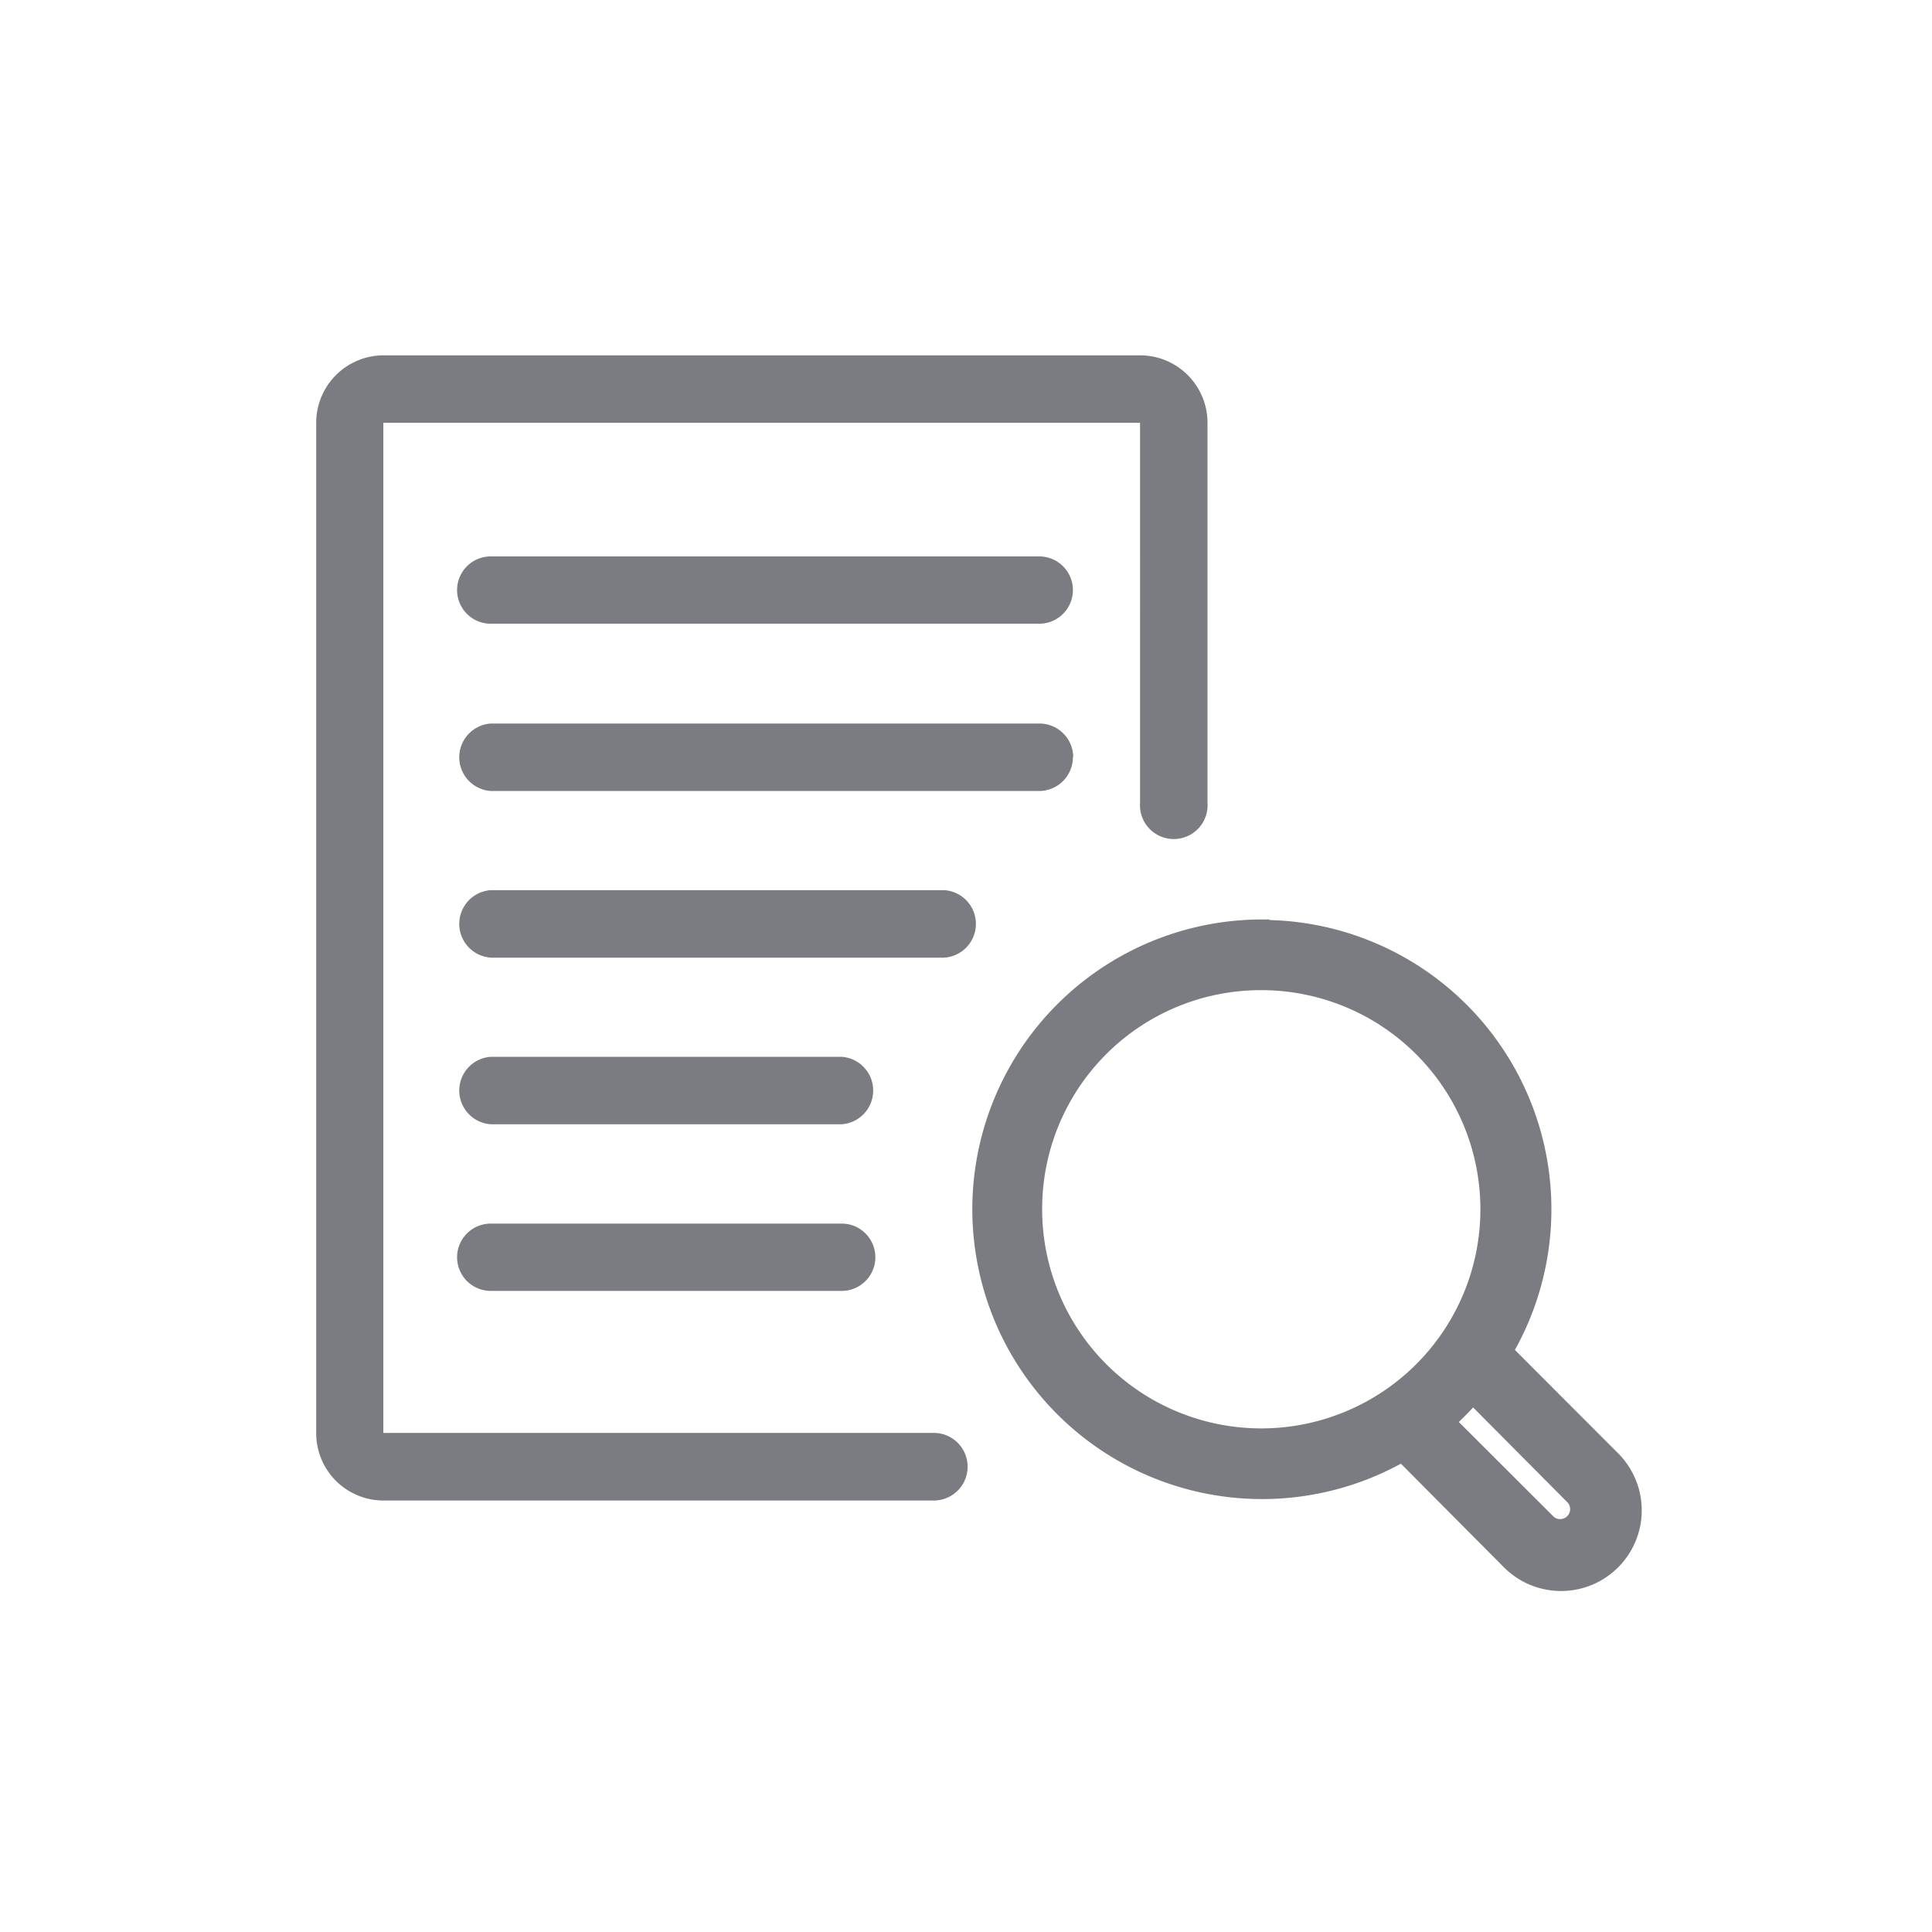 <svg id="Ebene_1" data-name="Ebene 1" xmlns="http://www.w3.org/2000/svg" viewBox="0 0 120 120"><defs><style>.cls-1{fill:#7a7c81;}.cls-2{fill:none;stroke:#7a7c81;stroke-miterlimit:10;}</style></defs><title>3Zeichenfläche 1</title><path class="cls-1" d="M91.48,86.69,97.75,93a1.12,1.12,0,0,1-1.58,1.58l-6.28-6.27a19.88,19.88,0,0,0,1.59-1.59M78.34,61A14.11,14.11,0,1,1,64.23,75.14,14.08,14.08,0,0,1,78.34,61m0-3.39A17.5,17.5,0,1,0,87.1,90.29L93.77,97a4.51,4.51,0,0,0,6.38-6.38l-6.68-6.69A17.47,17.47,0,0,0,78.34,57.64Z"/><path class="cls-2" d="M91.48,86.69,97.75,93a1.12,1.12,0,0,1-1.58,1.58l-6.28-6.27A19.88,19.88,0,0,0,91.48,86.69ZM78.34,61A14.11,14.11,0,1,1,64.23,75.14,14.08,14.08,0,0,1,78.34,61Zm0-3.39A17.5,17.5,0,1,0,87.1,90.29L93.77,97a4.51,4.51,0,0,0,6.38-6.38l-6.68-6.69A17.47,17.47,0,0,0,78.34,57.64Z"/><path class="cls-1" d="M58,89H23.81V26.26h47V49.87a2.1,2.1,0,1,0,4.19,0V26.26a4.19,4.19,0,0,0-4.18-4.19h-47a4.19,4.19,0,0,0-4.18,4.19V89A4.18,4.18,0,0,0,23.8,93.2H58A2.09,2.09,0,0,0,58,89M52.28,76H30.48a2.09,2.09,0,1,0,0,4.18h21.8a2.09,2.09,0,0,0,0-4.18m0-10.36H30.48a2.1,2.1,0,0,0,0,4.19h21.8a2.1,2.1,0,0,0,0-4.19m6.38-10.35H30.48a2.1,2.1,0,0,0,0,4.19H58.66a2.1,2.1,0,0,0,0-4.19m8-8.26a2.1,2.1,0,0,0-2.09-2.09H30.48a2.1,2.1,0,0,0,0,4.19H64.55A2.1,2.1,0,0,0,66.64,47M64.55,34.56H30.48a2.09,2.09,0,1,0,0,4.18H64.55a2.09,2.09,0,1,0,0-4.18"/></svg>